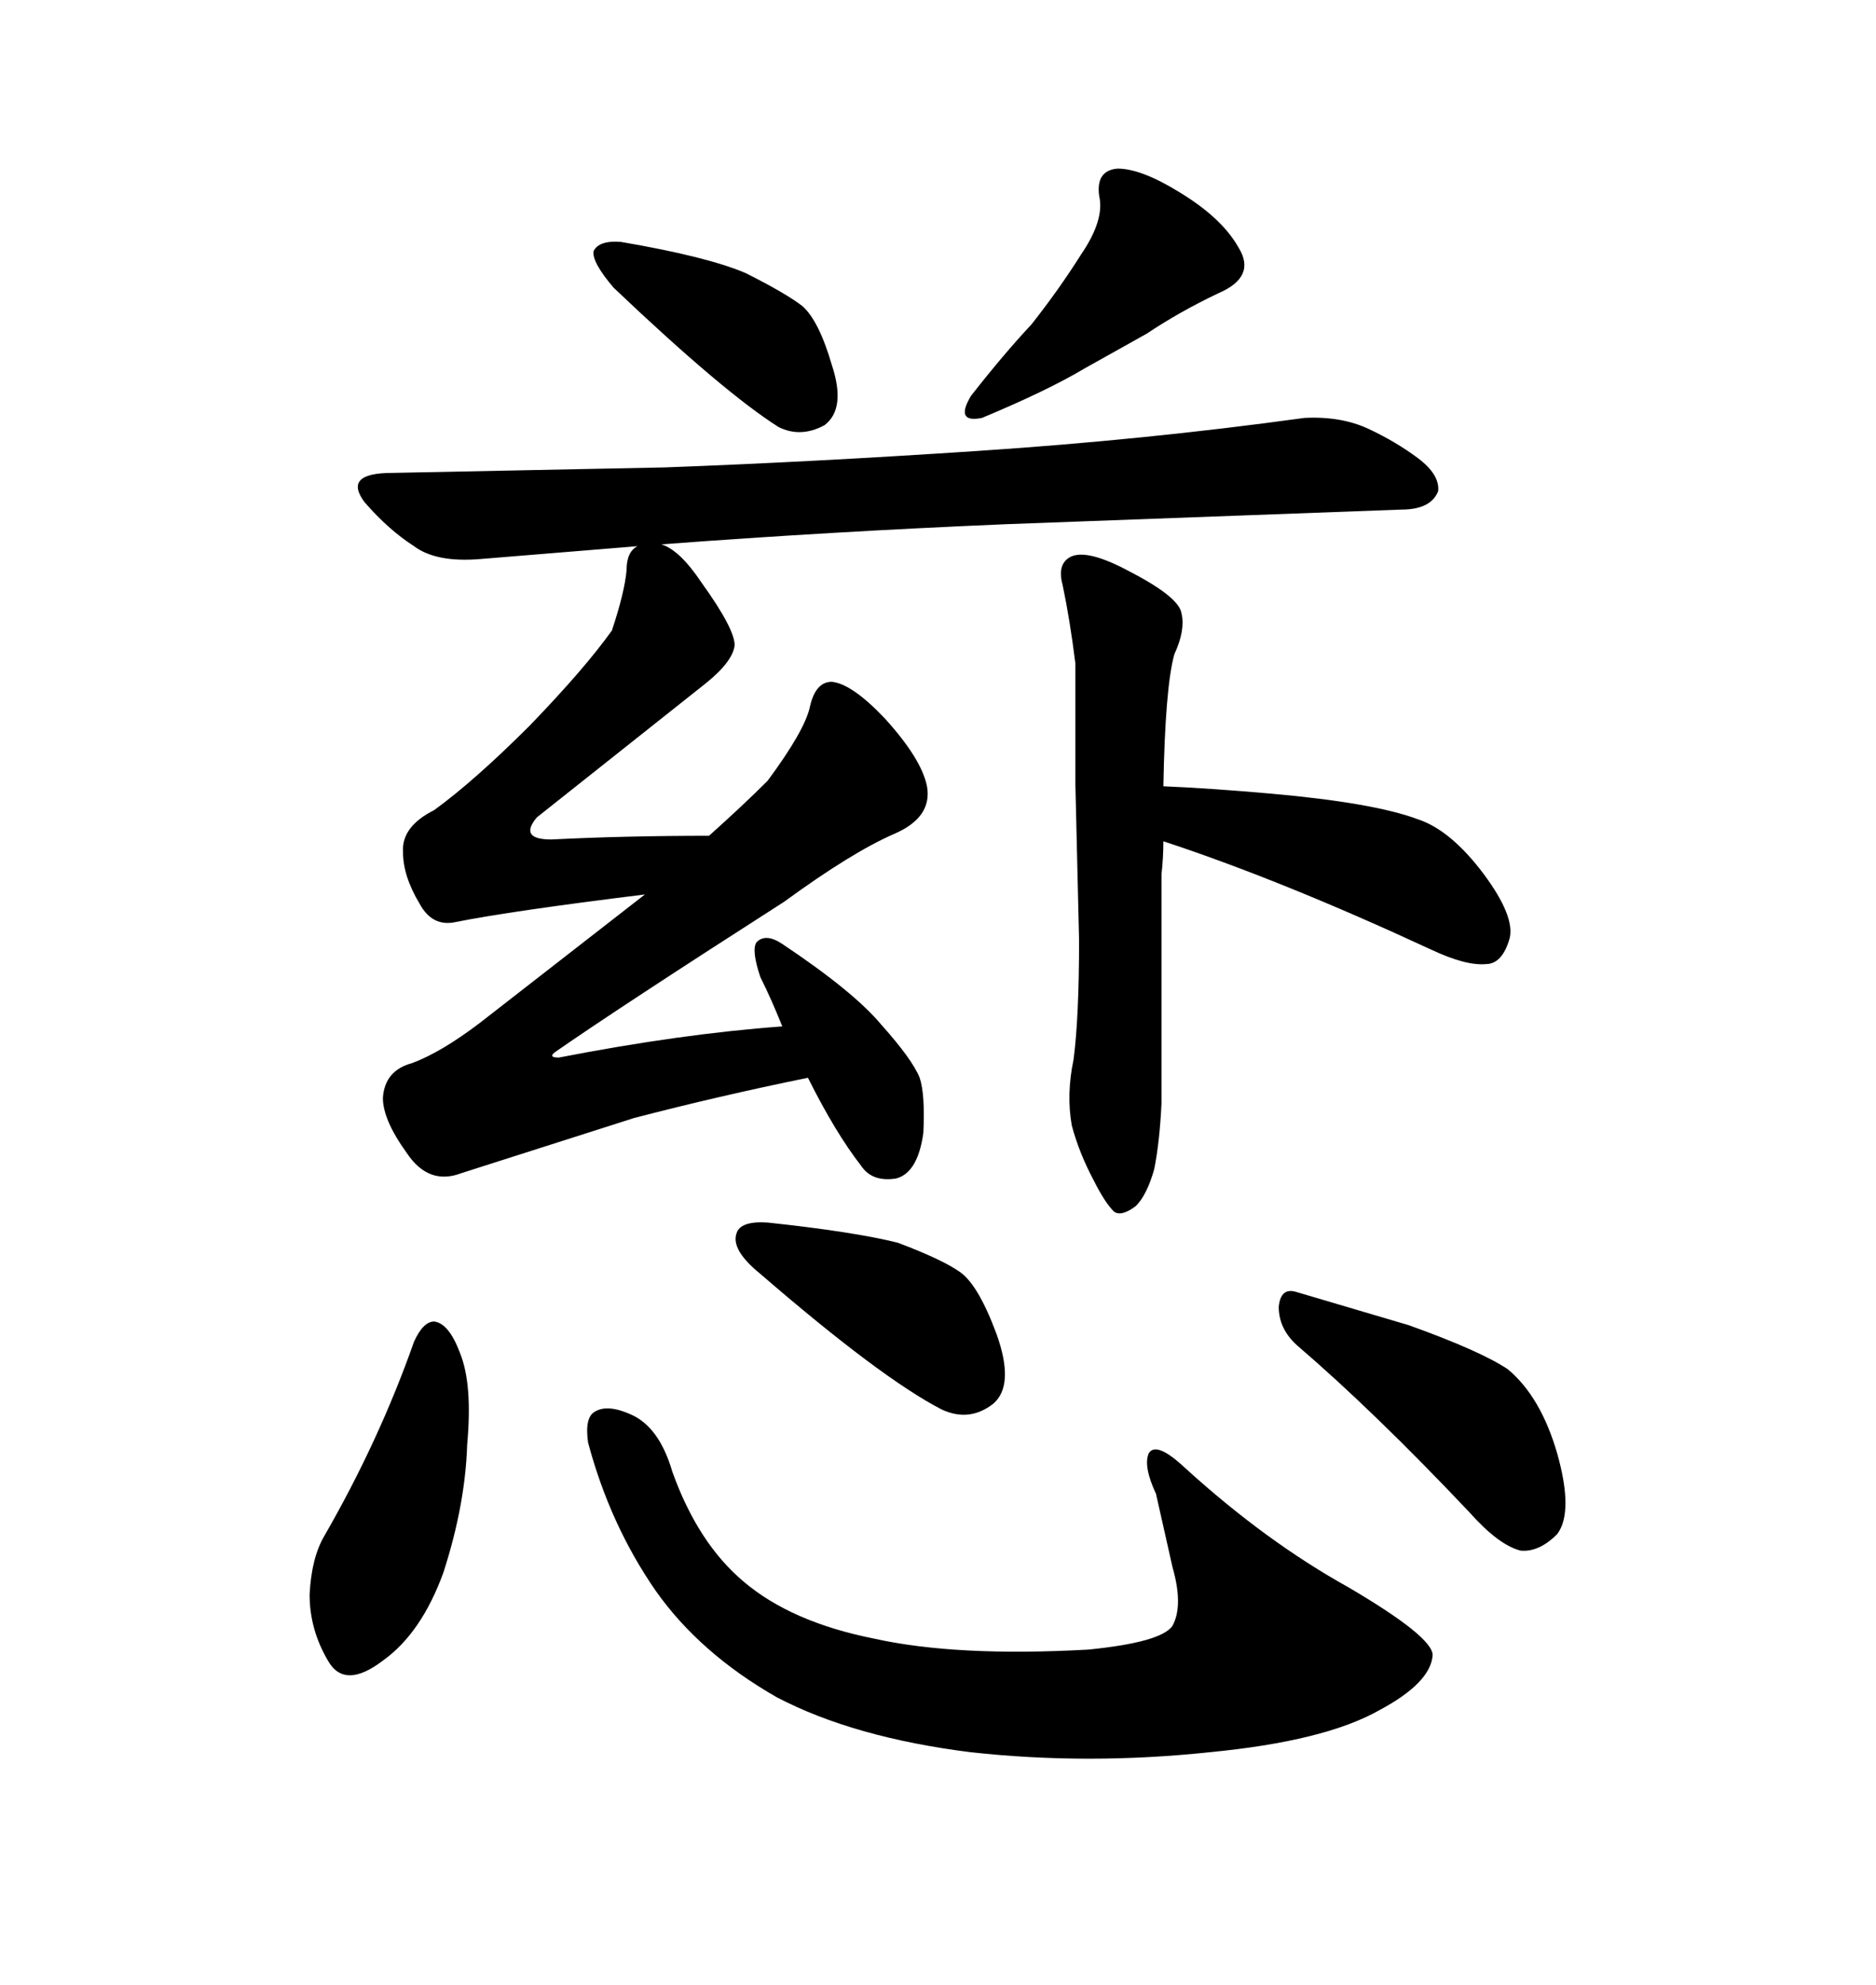 <svg xmlns="http://www.w3.org/2000/svg" xmlns:xlink="http://www.w3.org/1999/xlink" width="300" height="317.285"><path d="M99.32 38.67L99.32 38.67Q113.09 41.02 119.24 43.65L119.24 43.65Q125.68 46.88 128.32 48.93L128.32 48.93Q130.96 51.27 133.01 58.30L133.01 58.30Q135.35 65.33 131.84 67.97L131.84 67.97Q128.03 70.02 124.51 68.26L124.51 68.26Q115.72 62.70 98.14 46.00L98.14 46.00Q94.63 41.89 94.92 40.14L94.92 40.14Q95.80 38.38 99.32 38.67ZM183.40 53.32L173.44 58.89Q167.58 62.40 157.03 66.80L157.03 66.80Q152.64 67.68 155.27 63.28L155.27 63.28Q160.55 56.54 164.94 51.86L164.94 51.86Q169.34 46.29 172.85 40.72L172.85 40.72Q176.66 35.16 175.78 31.35L175.78 31.35Q175.20 27.25 178.71 26.95L178.71 26.95Q182.52 26.95 188.67 30.76L188.67 30.76Q195.41 34.86 198.05 39.55L198.05 39.55Q200.98 44.24 194.82 46.88L194.82 46.88Q188.67 49.80 183.40 53.32L183.40 53.32ZM224.12 81.45L160.84 83.79Q133.01 84.96 105.76 87.01L105.76 87.01Q108.69 87.89 112.21 93.16L112.21 93.16Q117.48 100.49 117.48 103.13L117.48 103.13Q117.19 105.76 112.79 109.28L112.79 109.28L85.84 130.66Q82.91 134.18 88.18 134.18L88.18 134.18Q99.90 133.59 113.38 133.59L113.38 133.59Q118.95 128.61 122.75 124.80L122.75 124.80Q128.61 116.89 129.49 113.09L129.49 113.09Q130.37 108.98 133.01 108.98L133.01 108.98Q136.23 109.28 141.50 114.84L141.50 114.84Q147.36 121.29 148.24 125.68L148.24 125.68Q149.12 130.66 142.97 133.30L142.97 133.30Q136.23 136.23 125.39 144.14L125.39 144.14Q99.32 160.84 88.77 168.16L88.77 168.16Q87.60 169.04 89.36 169.04L89.36 169.04Q108.98 165.23 125.10 164.06L125.10 164.06Q123.34 159.67 121.58 156.15L121.58 156.15Q120.12 151.76 121.00 150.59L121.00 150.59Q122.46 149.12 125.10 150.88L125.10 150.88Q136.52 158.50 140.92 163.77L140.92 163.77Q145.90 169.34 147.07 172.27L147.07 172.27Q147.95 174.90 147.66 181.05L147.66 181.05Q146.78 187.50 143.26 188.38L143.26 188.38Q139.45 188.96 137.70 186.33L137.70 186.33Q133.59 181.05 129.20 172.27L129.20 172.27Q114.84 175.20 101.37 178.71L101.37 178.71L73.83 187.50Q68.55 189.55 65.04 184.28L65.04 184.28Q61.23 179.00 61.23 175.49L61.23 175.49Q61.52 171.09 65.92 169.92L65.92 169.92Q70.61 168.16 76.76 163.48L76.76 163.48L103.13 142.97Q81.74 145.61 72.95 147.36L72.95 147.36Q69.14 148.24 67.09 144.43L67.09 144.43Q64.45 140.04 64.45 136.23L64.45 136.23Q64.16 132.13 69.43 129.49L69.43 129.49Q75.88 124.80 84.67 116.02L84.67 116.02Q93.46 106.93 97.85 100.78L97.85 100.78Q99.90 94.63 100.20 91.11L100.20 91.11Q100.20 88.18 101.95 87.30L101.95 87.30L76.76 89.36Q69.73 89.94 66.21 87.30L66.21 87.30Q62.11 84.67 58.30 80.27L58.30 80.27Q54.79 75.59 62.70 75.59L62.70 75.59L106.35 74.71Q130.08 73.83 156.45 72.07L156.45 72.07Q183.11 70.31 208.59 66.80L208.59 66.80Q214.45 66.50 218.85 68.55L218.85 68.55Q223.24 70.61 226.76 73.24L226.76 73.24Q230.27 75.88 229.98 78.52L229.98 78.52Q228.81 81.45 224.12 81.45L224.12 81.45ZM185.74 139.75L185.74 176.37Q185.45 182.52 184.57 186.91L184.57 186.91Q183.40 191.02 181.64 192.77L181.64 192.77Q179.30 194.53 178.13 193.65L178.13 193.65Q176.66 192.19 174.90 188.67L174.90 188.67Q172.56 184.28 171.39 179.88L171.39 179.88Q170.51 174.90 171.68 169.34L171.68 169.34Q172.56 162.60 172.56 150.29L172.56 150.29L171.97 125.39L171.97 106.05Q171.09 99.02 169.92 93.46L169.92 93.46Q169.04 90.23 171.09 89.06L171.09 89.06Q173.73 87.60 180.76 91.41L180.76 91.41Q188.67 95.51 188.96 98.14L188.96 98.14Q189.55 100.78 187.79 104.59L187.79 104.59Q186.33 109.86 186.04 125.68L186.04 125.68Q193.36 125.98 203.32 126.86L203.32 126.86Q219.73 128.32 226.76 130.96L226.76 130.96Q232.03 132.71 237.30 139.75L237.30 139.75Q242.29 146.48 241.41 150L241.41 150Q240.23 154.10 237.60 154.10L237.60 154.10Q234.38 154.39 228.81 151.76L228.81 151.76Q204.79 140.63 186.04 134.47L186.04 134.47Q186.04 137.11 185.74 139.75L185.74 139.75ZM66.21 214.45L66.21 214.45Q67.68 211.23 69.43 211.23L69.43 211.23Q71.78 211.52 73.54 216.21L73.54 216.21Q75.59 221.19 74.71 230.86L74.71 230.86Q74.41 240.53 70.90 251.37L70.90 251.37Q67.38 261.04 61.23 265.43L61.23 265.43Q55.08 270.12 52.44 265.43L52.44 265.43Q49.51 260.45 49.51 254.88L49.51 254.88Q49.80 249.02 51.86 245.51L51.86 245.51Q60.64 230.27 66.21 214.45ZM94.04 230.57L94.04 230.57Q93.46 226.46 95.21 225.59L95.21 225.59Q97.27 224.41 101.07 226.17L101.07 226.17Q105.47 228.22 107.52 235.25L107.52 235.25Q111.62 246.68 118.95 252.83L118.95 252.83Q126.56 259.28 139.75 261.91L139.75 261.91Q152.93 264.84 174.02 263.67L174.02 263.67Q185.74 262.50 187.50 259.86L187.50 259.86Q189.26 256.64 187.50 250.49L187.50 250.49L184.86 238.77Q182.81 234.38 183.69 232.32L183.69 232.32Q184.86 230.27 189.55 234.67L189.55 234.67Q202.44 246.39 215.63 253.71L215.63 253.71Q229.10 261.62 229.10 264.55L229.10 264.55Q228.81 268.95 220.61 273.34L220.61 273.34Q211.82 278.32 193.36 280.08L193.36 280.08Q174.02 282.13 155.27 280.08L155.27 280.08Q136.52 277.73 124.22 271.29L124.22 271.29Q111.91 264.26 104.88 254.30L104.88 254.30Q97.56 243.75 94.04 230.57ZM122.75 195.41L122.75 195.41Q136.52 196.88 143.55 198.63L143.55 198.63Q150.59 201.27 153.52 203.32L153.52 203.32Q156.45 205.37 159.38 213.28L159.38 213.28Q162.30 221.48 158.79 224.41L158.79 224.41Q154.98 227.34 150.59 225.29L150.59 225.29Q140.92 220.31 121.58 203.61L121.58 203.61Q116.89 199.80 117.77 197.17L117.77 197.17Q118.36 195.12 122.75 195.41ZM207.42 215.04L207.42 215.04Q204.49 212.40 204.49 208.89L204.49 208.89Q204.79 205.66 207.42 206.54L207.42 206.54L225.29 211.82Q236.72 215.92 241.11 218.85L241.11 218.85Q246.39 223.24 249.02 232.32L249.02 232.32Q251.66 241.70 249.02 245.21L249.02 245.21Q246.09 248.14 243.16 247.85L243.16 247.85Q239.65 246.97 234.96 241.70L234.96 241.70Q219.73 225.59 207.42 215.04Z"/></svg>